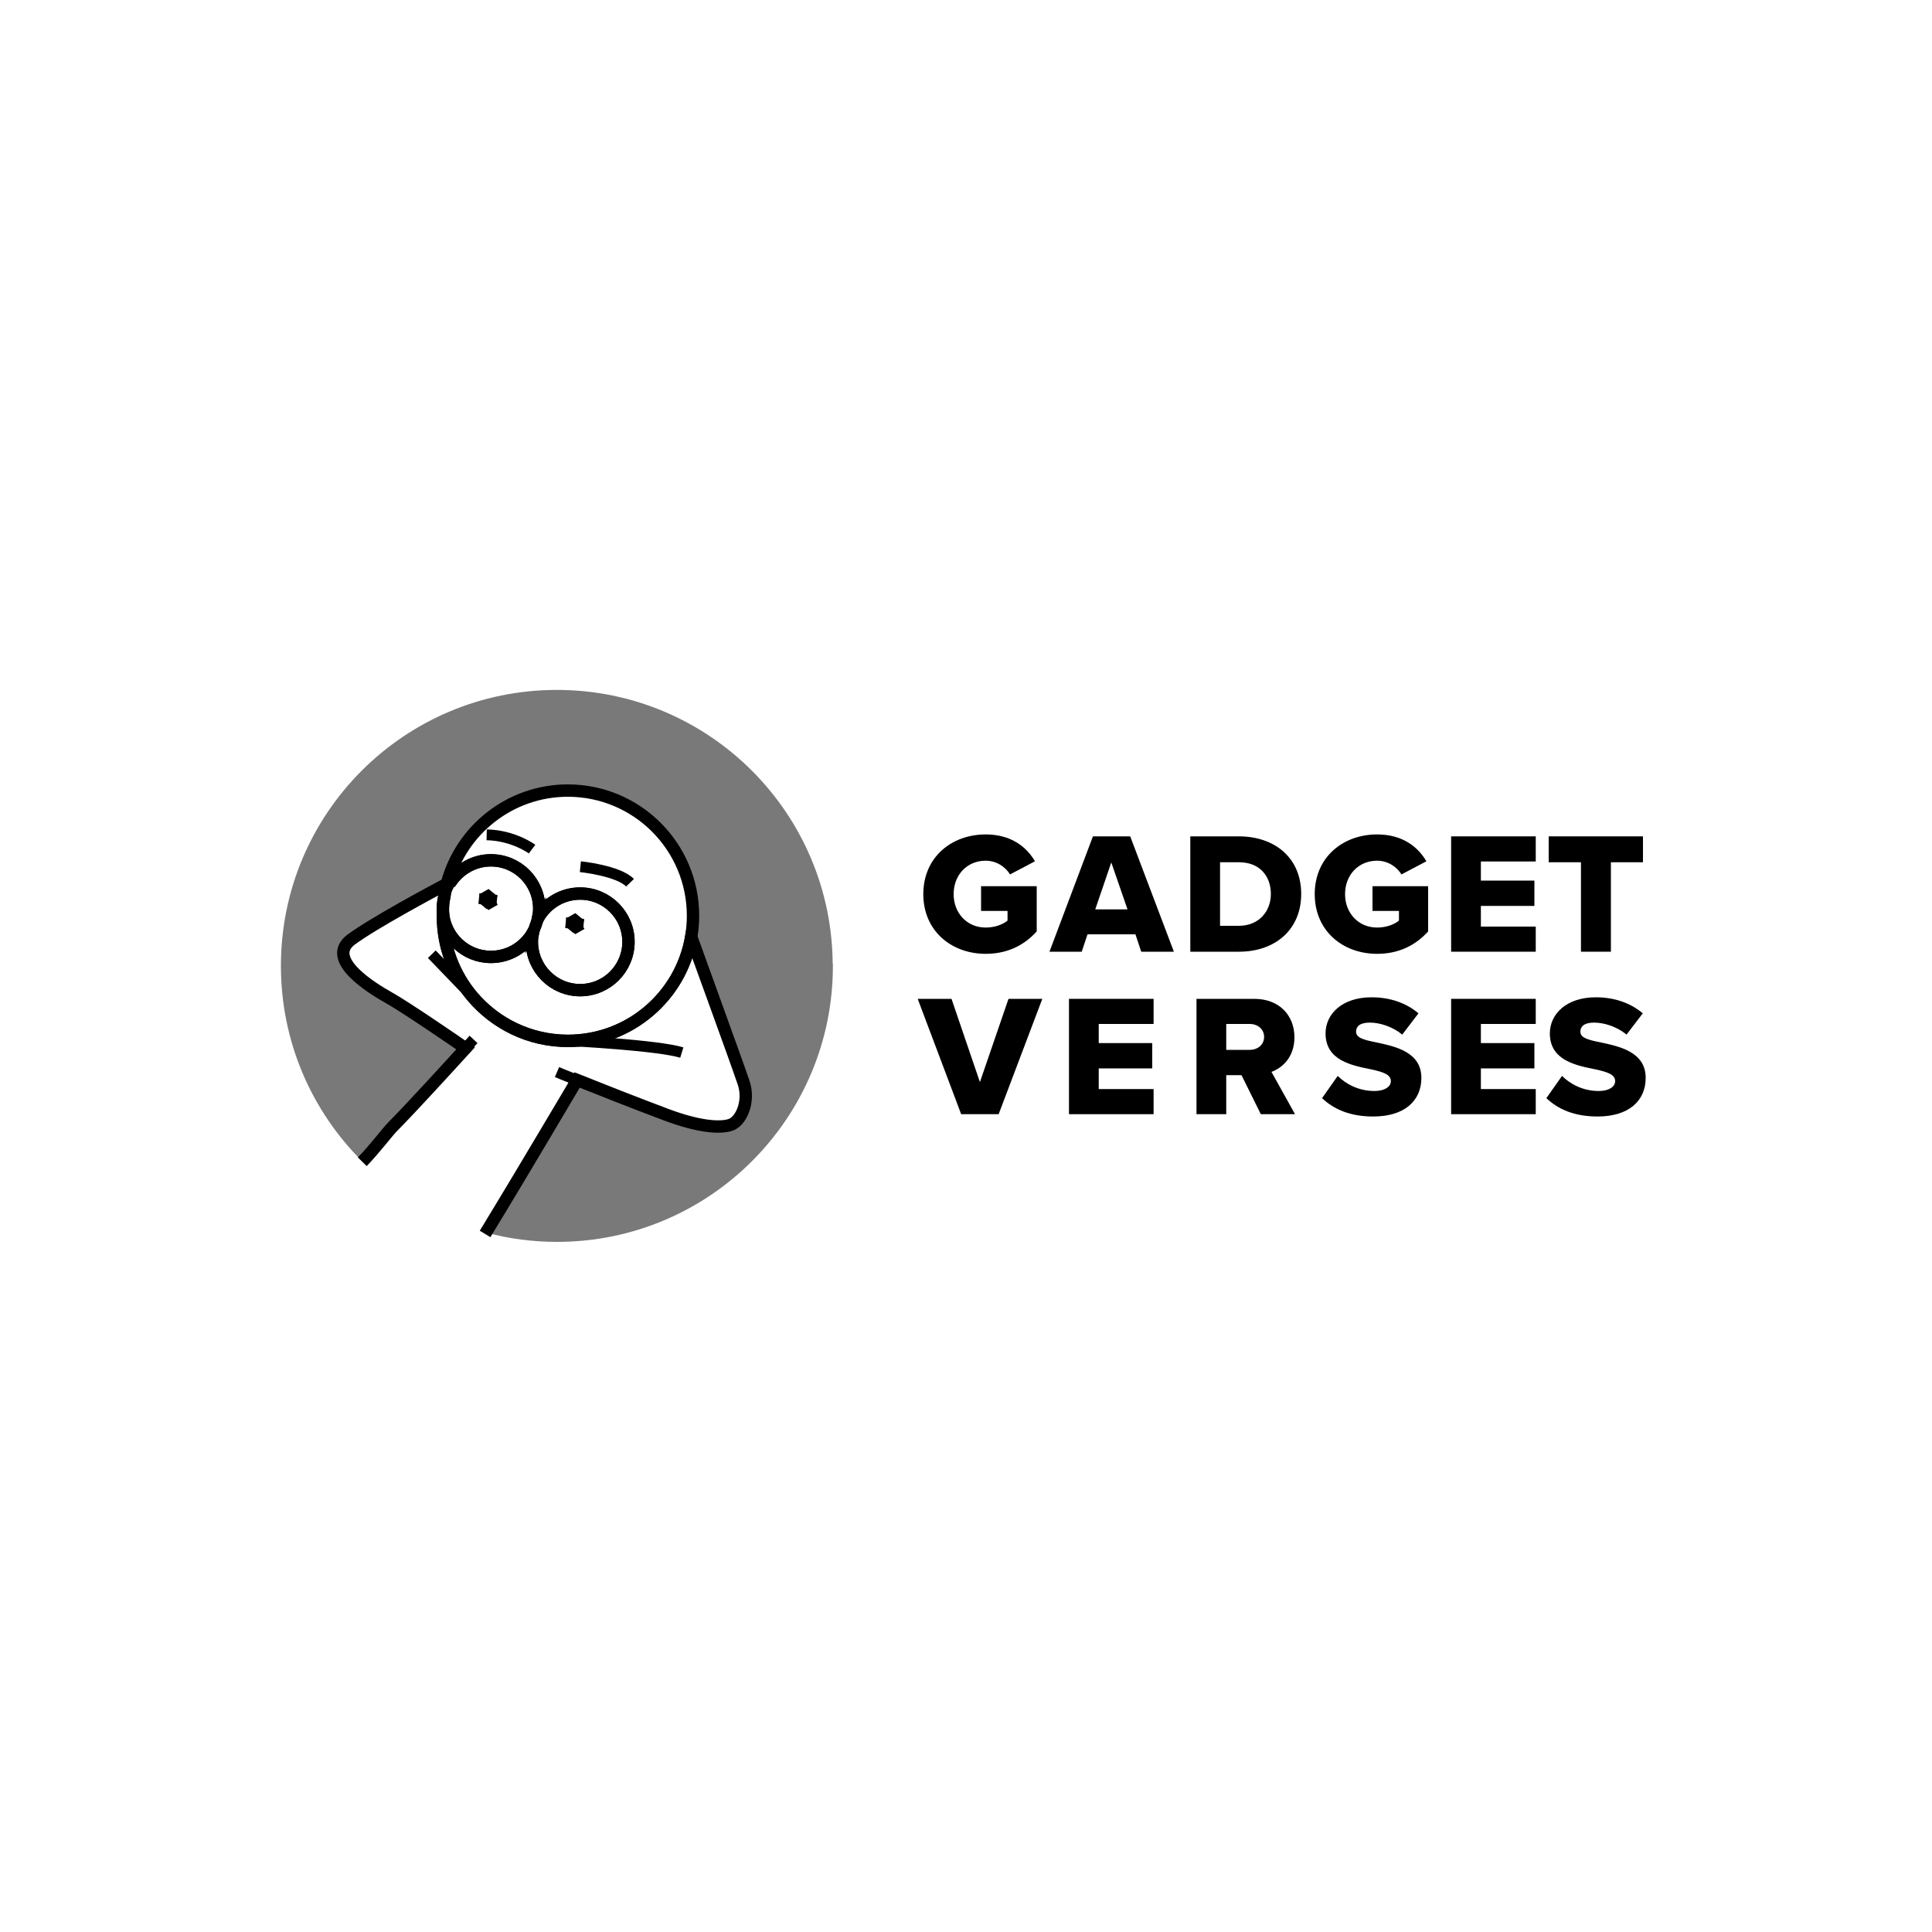 <?xml version="1.0" encoding="UTF-8"?><svg id="Capa_1" xmlns="http://www.w3.org/2000/svg" viewBox="0 0 100 100"><defs><style>.cls-1{stroke-width:.56px;}.cls-1,.cls-2{fill:none;stroke:#000;}.cls-1,.cls-2,.cls-3{stroke-miterlimit:10;}.cls-2{stroke-width:.64px;}.cls-3{fill:#797979;stroke:#797979;stroke-width:.58px;}</style></defs><path class="cls-3" d="M42.82,50c0,7.72-6.26,13.99-13.99,13.99-1.23,0-2.42-.16-3.55-.46,2.18-3.58,4.49-7.46,4.58-7.63,1.12.45,2.97,1.19,4.65,1.81,1.58.59,2.7.7,3.27.52.58-.18,1.03-1.22.7-2.19-.4-1.21-2.36-6.59-2.71-7.53.06-.36.1-.73.1-1.12,0-3.58-2.9-6.48-6.48-6.48-3,0-5.53,2.04-6.26,4.82-.82.43-3.78,2.01-4.96,2.89-1.37,1.02,1.06,2.51,1.96,3.02.83.46,3.5,2.3,3.96,2.61-.84.92-2.77,3.03-3.75,4.03-.32.33-.82.92-1.38,1.63-2.55-2.53-4.13-6.04-4.13-9.92,0-7.73,6.26-13.99,13.99-13.99s13.99,6.26,13.99,13.99Z"/><path d="M51.02,43.19c1.31,0,2.11.64,2.55,1.39l-1.29.68c-.24-.39-.7-.71-1.26-.71-.98,0-1.66.75-1.66,1.73s.69,1.73,1.66,1.73c.47,0,.89-.16,1.13-.36v-.5h-1.37v-1.28h2.88v2.34c-.64.71-1.51,1.16-2.64,1.16-1.78,0-3.23-1.19-3.23-3.09s1.45-3.09,3.23-3.09Z"/><path d="M59.07,49.26l-.3-.9h-2.48l-.3.9h-1.67l2.25-5.97h1.93l2.26,5.97h-1.67ZM57.52,44.64l-.83,2.43h1.67l-.84-2.43Z"/><path d="M61.61,49.26v-5.97h2.51c1.88,0,3.23,1.13,3.23,2.98s-1.35,2.99-3.22,2.99h-2.52ZM63.15,47.92h.97c1.05,0,1.66-.76,1.66-1.65s-.55-1.64-1.65-1.64h-.98v3.29Z"/><path d="M71.28,43.19c1.31,0,2.11.64,2.55,1.39l-1.29.68c-.24-.39-.7-.71-1.26-.71-.98,0-1.66.75-1.66,1.73s.69,1.73,1.66,1.73c.47,0,.89-.16,1.13-.36v-.5h-1.37v-1.28h2.88v2.34c-.64.71-1.51,1.16-2.64,1.16-1.78,0-3.23-1.19-3.23-3.09s1.45-3.09,3.23-3.09Z"/><path d="M75.11,49.26v-5.97h4.38v1.3h-2.84v.99h2.77v1.31h-2.77v1.07h2.84v1.3h-4.38Z"/><path d="M81.83,49.26v-4.63h-1.67v-1.34h4.88v1.34h-1.66v4.63h-1.54Z"/><path d="M49.75,57.67l-2.25-5.97h1.75l1.47,4.31,1.48-4.31h1.75l-2.26,5.97h-1.93Z"/><path d="M55.33,57.67v-5.97h4.38v1.3h-2.84v.99h2.77v1.31h-2.77v1.07h2.84v1.3h-4.38Z"/><path d="M65.26,57.67l-1-2.02h-.79v2.02h-1.54v-5.97h2.99c1.32,0,2.08.88,2.08,1.99,0,1.04-.64,1.59-1.19,1.79l1.22,2.19h-1.76ZM64.69,53h-1.22v1.34h1.22c.4,0,.74-.26.74-.67s-.34-.67-.74-.67Z"/><path d="M69.23,55.68c.43.43,1.09.79,1.91.79.53,0,.85-.22.85-.51,0-.34-.38-.47-1.02-.61-.98-.2-2.36-.45-2.36-1.86,0-1,.85-1.87,2.38-1.87.96,0,1.79.29,2.43.83l-.84,1.1c-.5-.41-1.15-.62-1.68-.62s-.71.21-.71.47c0,.31.37.42,1.03.55.98.21,2.35.49,2.35,1.84,0,1.2-.89,2-2.49,2-1.21,0-2.05-.38-2.65-.95l.81-1.15Z"/><path d="M75.11,57.67v-5.97h4.38v1.3h-2.84v.99h2.77v1.31h-2.77v1.07h2.84v1.3h-4.38Z"/><path d="M80.84,55.68c.43.43,1.09.79,1.91.79.53,0,.85-.22.85-.51,0-.34-.38-.47-1.02-.61-.98-.2-2.36-.45-2.36-1.86,0-1,.85-1.87,2.38-1.87.96,0,1.79.29,2.43.83l-.84,1.1c-.5-.41-1.15-.62-1.68-.62s-.71.21-.71.47c0,.31.37.42,1.03.55.98.21,2.35.49,2.35,1.84,0,1.2-.89,2-2.49,2-1.21,0-2.05-.38-2.65-.95l.81-1.15Z"/><path class="cls-1" d="M32.54,48.74c0,1.38-1.12,2.5-2.5,2.5s-2.5-1.12-2.5-2.5c0-.16.02-.32.05-.47-.43.75-1.24,1.25-2.17,1.25-1.33,0-2.42-1.04-2.49-2.35,0-.25.03-.5.07-.74.03-.24.08-.47.14-.69.14-.07.21-.11.21-.11.45-.66,1.21-1.1,2.07-1.1,1.38,0,2.5,1.12,2.5,2.5,0,.16-.02.32-.05.47.43-.75,1.24-1.25,2.17-1.25,1.38,0,2.5,1.12,2.5,2.5Z"/><path class="cls-1" d="M32.54,48.74c0,1.38-1.12,2.5-2.5,2.5s-2.5-1.12-2.5-2.5c0-.16.02-.32.05-.47.05-.28.15-.54.29-.78h0c.43-.75,1.24-1.25,2.17-1.25,1.38,0,2.5,1.12,2.5,2.5Z"/><path class="cls-1" d="M27.92,47.03c0,.16-.02.32-.05.47h0c-.05.28-.15.54-.29.78-.43.75-1.24,1.25-2.17,1.25-1.33,0-2.42-1.04-2.49-2.35,0-.05,0-.1,0-.15,0-.21.03-.4.07-.6.07-.29.19-.56.36-.8.45-.66,1.21-1.1,2.07-1.1,1.38,0,2.5,1.12,2.5,2.5Z"/><path class="cls-1" d="M30.04,44.86s1.96.2,2.57.83"/><path class="cls-1" d="M27.54,43.95s-.95-.71-2.35-.74"/><path class="cls-1" d="M24.17,54.3s-.02-.02-.07-.05"/><path class="cls-1" d="M24.51,53.8s-.16.17-.41.45"/><path class="cls-1" d="M29.86,55.9s0,0,0,0"/><path class="cls-1" d="M35.78,48.51c-.03-.09-.05-.14-.05-.14"/><path class="cls-1" d="M29.86,55.91c-.63-.25-1.03-.42-1.03-.42"/><path class="cls-1" d="M29.56,53.87s4.49.23,5.73.61"/><line class="cls-1" x1="24.99" y1="46.89" x2="25.54" y2="46.22"/><line class="cls-1" x1="24.79" y1="46.51" x2="25.72" y2="46.6"/><line class="cls-1" x1="25.05" y1="46.15" x2="25.52" y2="46.97"/><line class="cls-1" x1="29.48" y1="48.13" x2="30.03" y2="47.47"/><line class="cls-1" x1="29.28" y1="47.76" x2="30.21" y2="47.84"/><line class="cls-1" x1="29.54" y1="47.4" x2="30.01" y2="48.22"/><line class="cls-1" x1="24.46" y1="51.58" x2="22.35" y2="49.39"/><path class="cls-2" d="M35.87,47.4c0,.38-.03.75-.1,1.12-.53,3.04-3.18,5.36-6.38,5.36-1.98,0-3.75-.89-4.94-2.29h0c-.96-1.13-1.53-2.59-1.53-4.19,0-.08,0-.15,0-.22.08,1.31,1.16,2.35,2.49,2.35.93,0,1.73-.5,2.17-1.25-.03.15-.05.31-.05.47,0,1.38,1.12,2.5,2.5,2.5s2.5-1.12,2.5-2.5-1.12-2.5-2.5-2.5c-.93,0-1.73.5-2.17,1.25.03-.15.05-.31.05-.47,0-1.38-1.12-2.5-2.5-2.5-.86,0-1.62.44-2.07,1.1,0,0-.08.04-.21.11.73-2.77,3.26-4.82,6.26-4.82,3.58,0,6.48,2.9,6.48,6.48Z"/><path class="cls-2" d="M22.99,46.43c.03-.24.08-.47.14-.69.14-.07.21-.11.21-.11.45-.66,1.21-1.1,2.07-1.1,1.38,0,2.5,1.12,2.5,2.5,0,.16-.02.32-.05.47.43-.75,1.24-1.25,2.17-1.25,1.38,0,2.5,1.12,2.5,2.5s-1.12,2.5-2.5,2.5-2.5-1.12-2.5-2.5c0-.16.02-.32.05-.47-.43.75-1.24,1.25-2.17,1.25-1.33,0-2.42-1.04-2.49-2.35,0-.05,0-.1,0-.15,0-.21.03-.4.07-.6Z"/><path class="cls-2" d="M18.75,60.13c.64-.65,1.28-1.52,1.6-1.84.99-1,2.91-3.11,3.75-4.03-.46-.32-3.13-2.15-3.96-2.61-.91-.51-3.33-2-1.96-3.02,1.18-.87,4.14-2.45,4.96-2.89-.06.23-.11.46-.14.69-.05.19-.07.39-.07.6,0,.05,0,.1,0,.15,0,.07,0,.15,0,.22,0,1.6.58,3.06,1.53,4.18h0c1.19,1.4,2.96,2.29,4.94,2.29,3.2,0,5.85-2.32,6.38-5.36.34.95,2.3,6.32,2.71,7.53.33.98-.13,2.02-.7,2.19-.58.18-1.69.07-3.27-.52-1.68-.63-3.53-1.36-4.65-1.81-.1.16-2.58,4.39-4.76,7.97"/></svg>
